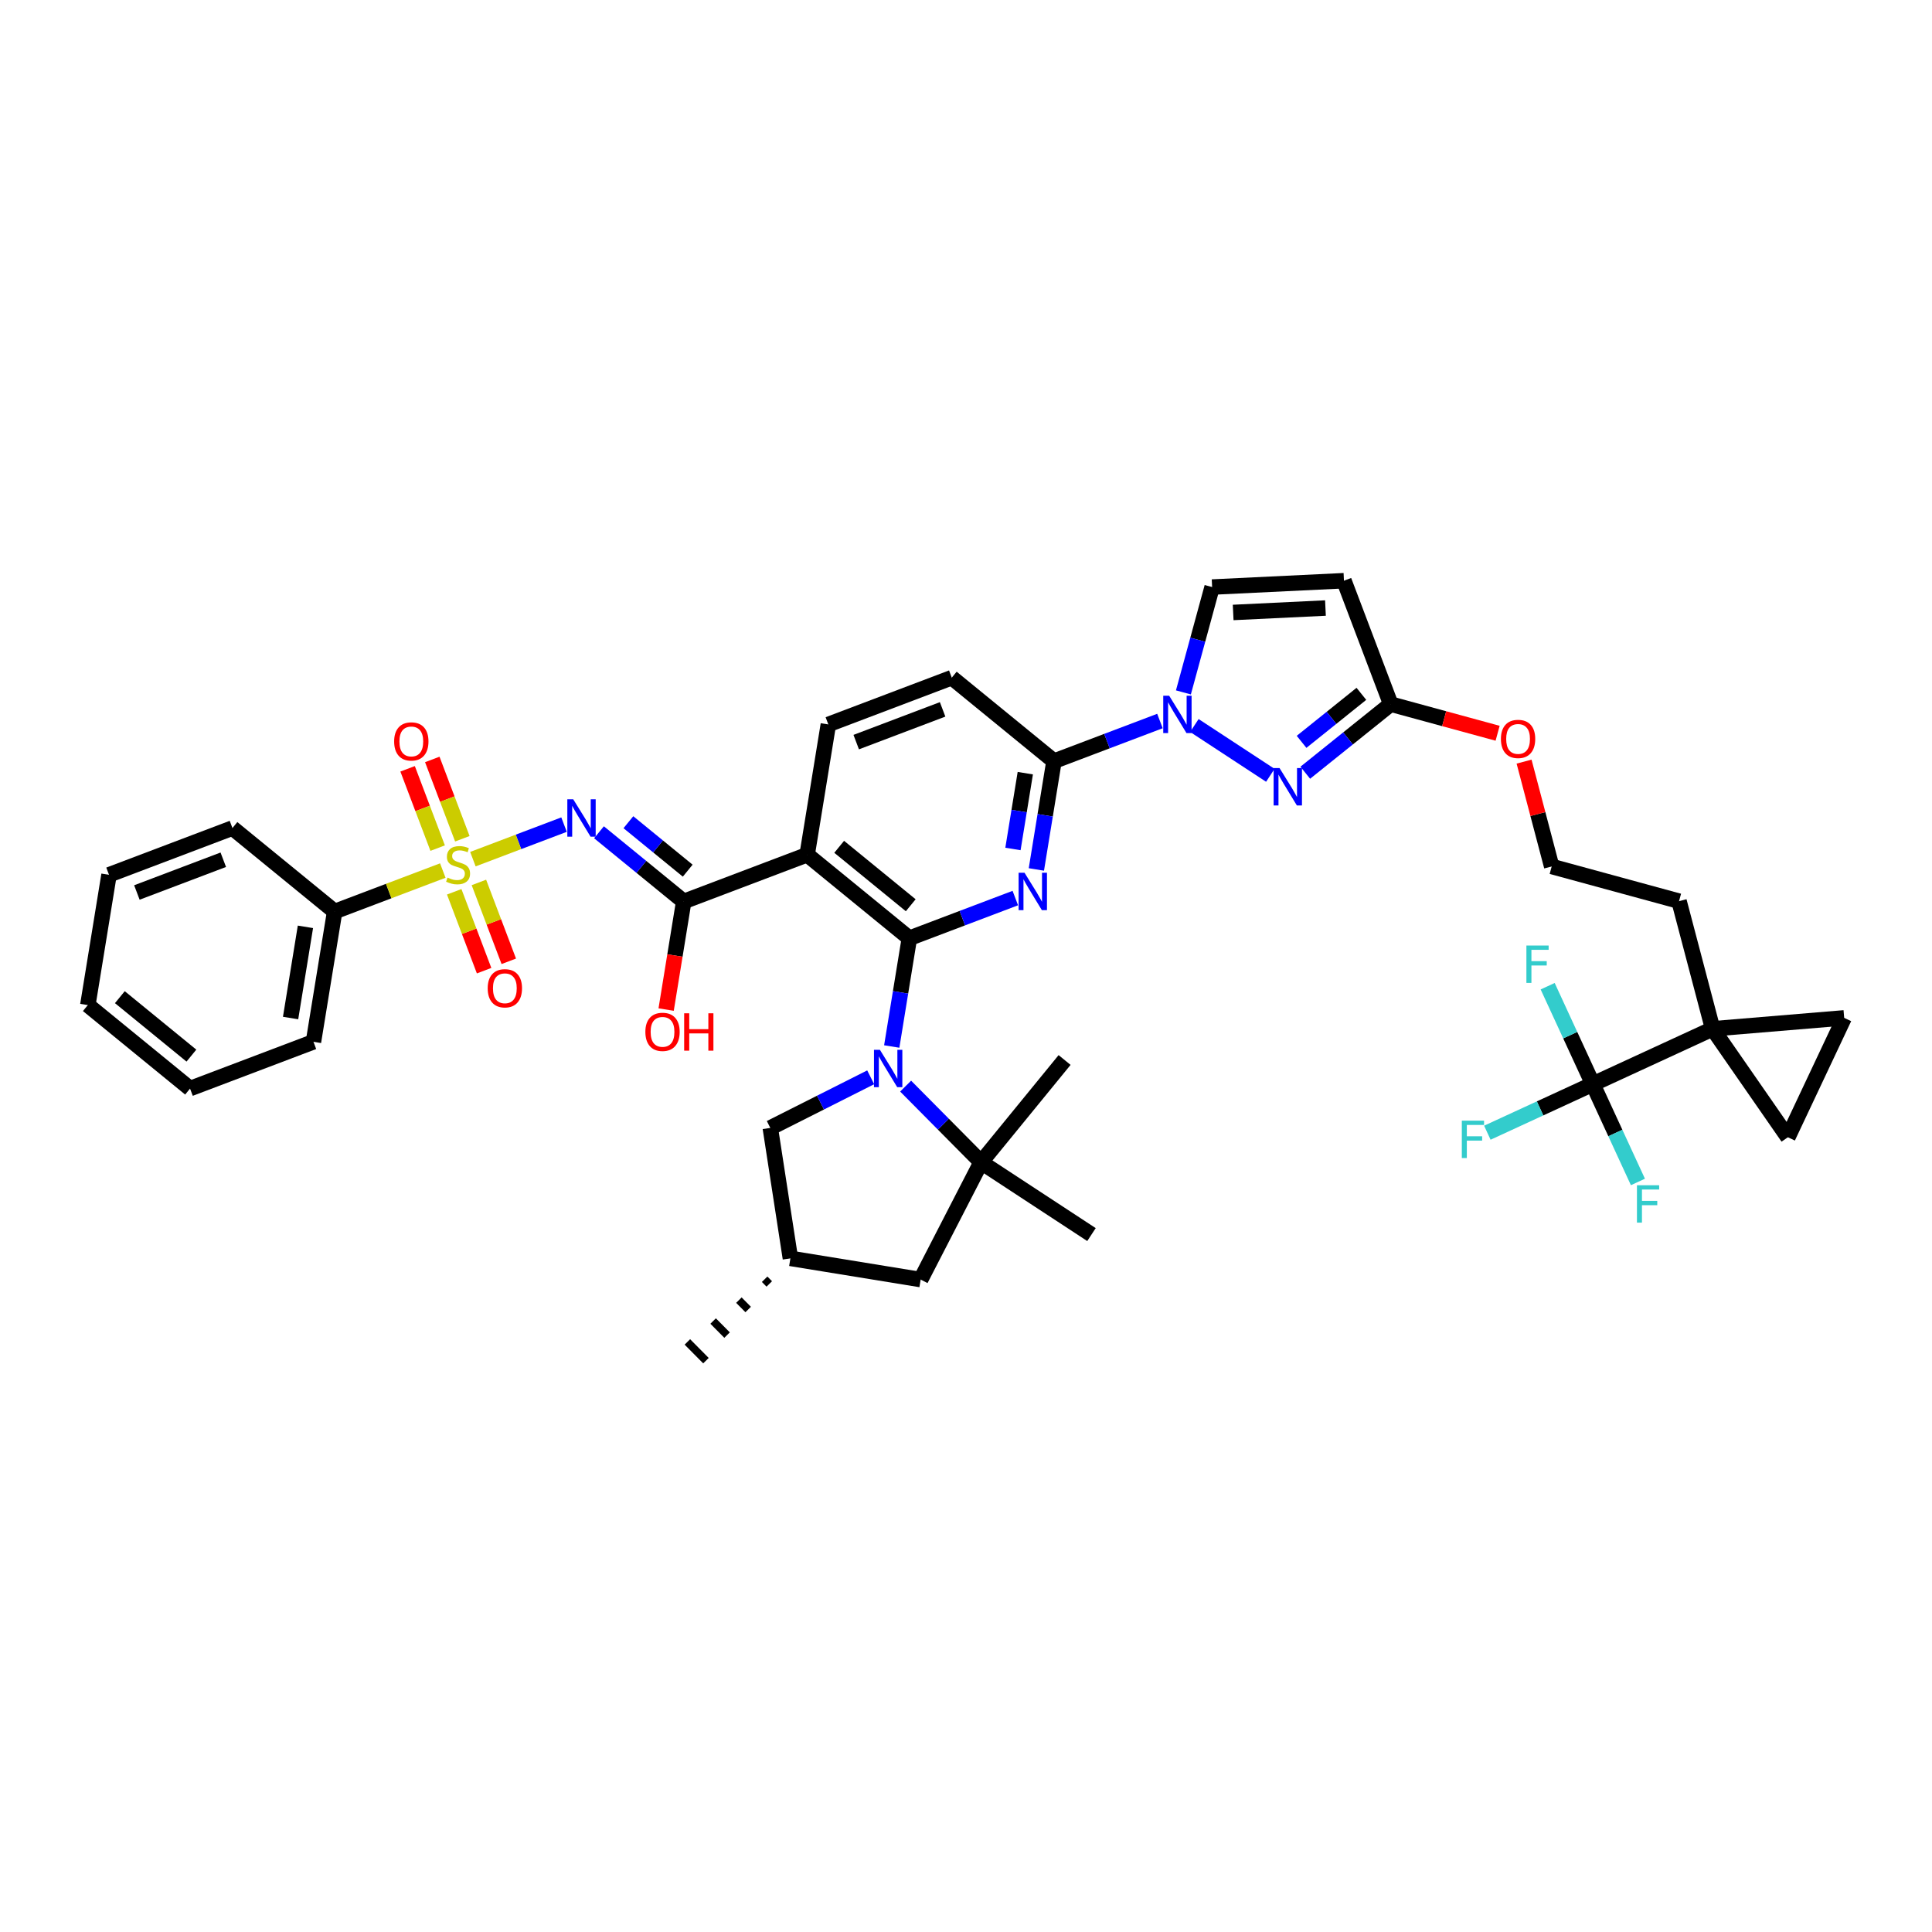 <?xml version='1.0' encoding='iso-8859-1'?>
<svg version='1.1' baseProfile='full'
              xmlns='http://www.w3.org/2000/svg'
                      xmlns:rdkit='http://www.rdkit.org/xml'
                      xmlns:xlink='http://www.w3.org/1999/xlink'
                  xml:space='preserve'
width='250px' height='250px' viewBox='0 0 250 250'>
<!-- END OF HEADER -->
<rect style='opacity:1.0;fill:#FFFFFF;stroke:none' width='250' height='250' x='0' y='0'> </rect>
<path class='bond-0 atom-18 atom-0' d='M 98.944,165.534 L 99.545,166.141' style='fill:none;fill-rule:evenodd;stroke:#000000;stroke-width:1.0px;stroke-linecap:butt;stroke-linejoin:miter;stroke-opacity:1' />
<path class='bond-0 atom-18 atom-0' d='M 95.612,168.237 L 96.814,169.45' style='fill:none;fill-rule:evenodd;stroke:#000000;stroke-width:1.0px;stroke-linecap:butt;stroke-linejoin:miter;stroke-opacity:1' />
<path class='bond-0 atom-18 atom-0' d='M 92.279,170.941 L 94.082,172.76' style='fill:none;fill-rule:evenodd;stroke:#000000;stroke-width:1.0px;stroke-linecap:butt;stroke-linejoin:miter;stroke-opacity:1' />
<path class='bond-0 atom-18 atom-0' d='M 88.946,173.644 L 91.351,176.069' style='fill:none;fill-rule:evenodd;stroke:#000000;stroke-width:1.0px;stroke-linecap:butt;stroke-linejoin:miter;stroke-opacity:1' />
<path class='bond-1 atom-1 atom-25' d='M 141.237,159.754 L 126.953,150.391' style='fill:none;fill-rule:evenodd;stroke:#000000;stroke-width:2.0px;stroke-linecap:butt;stroke-linejoin:miter;stroke-opacity:1' />
<path class='bond-2 atom-2 atom-25' d='M 137.758,137.164 L 126.953,150.391' style='fill:none;fill-rule:evenodd;stroke:#000000;stroke-width:2.0px;stroke-linecap:butt;stroke-linejoin:miter;stroke-opacity:1' />
<path class='bond-3 atom-3 atom-4' d='M 11.364,130.058 L 24.591,140.863' style='fill:none;fill-rule:evenodd;stroke:#000000;stroke-width:2.0px;stroke-linecap:butt;stroke-linejoin:miter;stroke-opacity:1' />
<path class='bond-3 atom-3 atom-4' d='M 15.509,129.033 L 24.768,136.596' style='fill:none;fill-rule:evenodd;stroke:#000000;stroke-width:2.0px;stroke-linecap:butt;stroke-linejoin:miter;stroke-opacity:1' />
<path class='bond-4 atom-3 atom-5' d='M 11.364,130.058 L 14.107,113.2' style='fill:none;fill-rule:evenodd;stroke:#000000;stroke-width:2.0px;stroke-linecap:butt;stroke-linejoin:miter;stroke-opacity:1' />
<path class='bond-5 atom-4 atom-6' d='M 24.591,140.863 L 40.561,134.81' style='fill:none;fill-rule:evenodd;stroke:#000000;stroke-width:2.0px;stroke-linecap:butt;stroke-linejoin:miter;stroke-opacity:1' />
<path class='bond-6 atom-5 atom-7' d='M 14.107,113.2 L 30.078,107.148' style='fill:none;fill-rule:evenodd;stroke:#000000;stroke-width:2.0px;stroke-linecap:butt;stroke-linejoin:miter;stroke-opacity:1' />
<path class='bond-6 atom-5 atom-7' d='M 17.713,115.487 L 28.893,111.25' style='fill:none;fill-rule:evenodd;stroke:#000000;stroke-width:2.0px;stroke-linecap:butt;stroke-linejoin:miter;stroke-opacity:1' />
<path class='bond-7 atom-6 atom-19' d='M 40.561,134.81 L 43.305,117.953' style='fill:none;fill-rule:evenodd;stroke:#000000;stroke-width:2.0px;stroke-linecap:butt;stroke-linejoin:miter;stroke-opacity:1' />
<path class='bond-7 atom-6 atom-19' d='M 37.602,131.733 L 39.522,119.933' style='fill:none;fill-rule:evenodd;stroke:#000000;stroke-width:2.0px;stroke-linecap:butt;stroke-linejoin:miter;stroke-opacity:1' />
<path class='bond-8 atom-7 atom-19' d='M 30.078,107.148 L 43.305,117.953' style='fill:none;fill-rule:evenodd;stroke:#000000;stroke-width:2.0px;stroke-linecap:butt;stroke-linejoin:miter;stroke-opacity:1' />
<path class='bond-9 atom-8 atom-9' d='M 107.188,93.743 L 123.159,87.69' style='fill:none;fill-rule:evenodd;stroke:#000000;stroke-width:2.0px;stroke-linecap:butt;stroke-linejoin:miter;stroke-opacity:1' />
<path class='bond-9 atom-8 atom-9' d='M 110.794,96.029 L 121.974,91.792' style='fill:none;fill-rule:evenodd;stroke:#000000;stroke-width:2.0px;stroke-linecap:butt;stroke-linejoin:miter;stroke-opacity:1' />
<path class='bond-10 atom-8 atom-20' d='M 107.188,93.743 L 104.445,110.6' style='fill:none;fill-rule:evenodd;stroke:#000000;stroke-width:2.0px;stroke-linecap:butt;stroke-linejoin:miter;stroke-opacity:1' />
<path class='bond-11 atom-9 atom-21' d='M 123.159,87.69 L 136.386,98.495' style='fill:none;fill-rule:evenodd;stroke:#000000;stroke-width:2.0px;stroke-linecap:butt;stroke-linejoin:miter;stroke-opacity:1' />
<path class='bond-12 atom-10 atom-14' d='M 173.907,75.144 L 156.848,75.965' style='fill:none;fill-rule:evenodd;stroke:#000000;stroke-width:2.0px;stroke-linecap:butt;stroke-linejoin:miter;stroke-opacity:1' />
<path class='bond-12 atom-10 atom-14' d='M 171.513,78.679 L 159.571,79.253' style='fill:none;fill-rule:evenodd;stroke:#000000;stroke-width:2.0px;stroke-linecap:butt;stroke-linejoin:miter;stroke-opacity:1' />
<path class='bond-13 atom-10 atom-22' d='M 173.907,75.144 L 179.96,91.114' style='fill:none;fill-rule:evenodd;stroke:#000000;stroke-width:2.0px;stroke-linecap:butt;stroke-linejoin:miter;stroke-opacity:1' />
<path class='bond-14 atom-11 atom-12' d='M 238.636,131.712 L 231.352,147.16' style='fill:none;fill-rule:evenodd;stroke:#000000;stroke-width:2.0px;stroke-linecap:butt;stroke-linejoin:miter;stroke-opacity:1' />
<path class='bond-15 atom-11 atom-26' d='M 238.636,131.712 L 221.616,133.128' style='fill:none;fill-rule:evenodd;stroke:#000000;stroke-width:2.0px;stroke-linecap:butt;stroke-linejoin:miter;stroke-opacity:1' />
<path class='bond-16 atom-12 atom-26' d='M 231.352,147.16 L 221.616,133.128' style='fill:none;fill-rule:evenodd;stroke:#000000;stroke-width:2.0px;stroke-linecap:butt;stroke-linejoin:miter;stroke-opacity:1' />
<path class='bond-17 atom-13 atom-15' d='M 217.266,116.612 L 200.788,112.121' style='fill:none;fill-rule:evenodd;stroke:#000000;stroke-width:2.0px;stroke-linecap:butt;stroke-linejoin:miter;stroke-opacity:1' />
<path class='bond-18 atom-13 atom-26' d='M 217.266,116.612 L 221.616,133.128' style='fill:none;fill-rule:evenodd;stroke:#000000;stroke-width:2.0px;stroke-linecap:butt;stroke-linejoin:miter;stroke-opacity:1' />
<path class='bond-19 atom-14 atom-35' d='M 156.848,75.965 L 154.99,82.781' style='fill:none;fill-rule:evenodd;stroke:#000000;stroke-width:2.0px;stroke-linecap:butt;stroke-linejoin:miter;stroke-opacity:1' />
<path class='bond-19 atom-14 atom-35' d='M 154.99,82.781 L 153.132,89.597' style='fill:none;fill-rule:evenodd;stroke:#0000FF;stroke-width:2.0px;stroke-linecap:butt;stroke-linejoin:miter;stroke-opacity:1' />
<path class='bond-20 atom-15 atom-39' d='M 200.788,112.121 L 199.001,105.337' style='fill:none;fill-rule:evenodd;stroke:#000000;stroke-width:2.0px;stroke-linecap:butt;stroke-linejoin:miter;stroke-opacity:1' />
<path class='bond-20 atom-15 atom-39' d='M 199.001,105.337 L 197.214,98.553' style='fill:none;fill-rule:evenodd;stroke:#FF0000;stroke-width:2.0px;stroke-linecap:butt;stroke-linejoin:miter;stroke-opacity:1' />
<path class='bond-21 atom-16 atom-18' d='M 119.134,165.575 L 102.277,162.831' style='fill:none;fill-rule:evenodd;stroke:#000000;stroke-width:2.0px;stroke-linecap:butt;stroke-linejoin:miter;stroke-opacity:1' />
<path class='bond-22 atom-16 atom-25' d='M 119.134,165.575 L 126.953,150.391' style='fill:none;fill-rule:evenodd;stroke:#000000;stroke-width:2.0px;stroke-linecap:butt;stroke-linejoin:miter;stroke-opacity:1' />
<path class='bond-23 atom-17 atom-18' d='M 99.677,145.951 L 102.277,162.831' style='fill:none;fill-rule:evenodd;stroke:#000000;stroke-width:2.0px;stroke-linecap:butt;stroke-linejoin:miter;stroke-opacity:1' />
<path class='bond-24 atom-17 atom-34' d='M 99.677,145.951 L 106.172,142.677' style='fill:none;fill-rule:evenodd;stroke:#000000;stroke-width:2.0px;stroke-linecap:butt;stroke-linejoin:miter;stroke-opacity:1' />
<path class='bond-24 atom-17 atom-34' d='M 106.172,142.677 L 112.667,139.402' style='fill:none;fill-rule:evenodd;stroke:#0000FF;stroke-width:2.0px;stroke-linecap:butt;stroke-linejoin:miter;stroke-opacity:1' />
<path class='bond-25 atom-19 atom-40' d='M 43.305,117.953 L 50.302,115.301' style='fill:none;fill-rule:evenodd;stroke:#000000;stroke-width:2.0px;stroke-linecap:butt;stroke-linejoin:miter;stroke-opacity:1' />
<path class='bond-25 atom-19 atom-40' d='M 50.302,115.301 L 57.298,112.65' style='fill:none;fill-rule:evenodd;stroke:#CCCC00;stroke-width:2.0px;stroke-linecap:butt;stroke-linejoin:miter;stroke-opacity:1' />
<path class='bond-26 atom-20 atom-23' d='M 104.445,110.6 L 117.672,121.405' style='fill:none;fill-rule:evenodd;stroke:#000000;stroke-width:2.0px;stroke-linecap:butt;stroke-linejoin:miter;stroke-opacity:1' />
<path class='bond-26 atom-20 atom-23' d='M 108.59,109.576 L 117.849,117.139' style='fill:none;fill-rule:evenodd;stroke:#000000;stroke-width:2.0px;stroke-linecap:butt;stroke-linejoin:miter;stroke-opacity:1' />
<path class='bond-27 atom-20 atom-24' d='M 104.445,110.6 L 88.474,116.653' style='fill:none;fill-rule:evenodd;stroke:#000000;stroke-width:2.0px;stroke-linecap:butt;stroke-linejoin:miter;stroke-opacity:1' />
<path class='bond-28 atom-21 atom-31' d='M 136.386,98.495 L 135.246,105.501' style='fill:none;fill-rule:evenodd;stroke:#000000;stroke-width:2.0px;stroke-linecap:butt;stroke-linejoin:miter;stroke-opacity:1' />
<path class='bond-28 atom-21 atom-31' d='M 135.246,105.501 L 134.106,112.507' style='fill:none;fill-rule:evenodd;stroke:#0000FF;stroke-width:2.0px;stroke-linecap:butt;stroke-linejoin:miter;stroke-opacity:1' />
<path class='bond-28 atom-21 atom-31' d='M 132.673,100.048 L 131.874,104.952' style='fill:none;fill-rule:evenodd;stroke:#000000;stroke-width:2.0px;stroke-linecap:butt;stroke-linejoin:miter;stroke-opacity:1' />
<path class='bond-28 atom-21 atom-31' d='M 131.874,104.952 L 131.076,109.857' style='fill:none;fill-rule:evenodd;stroke:#0000FF;stroke-width:2.0px;stroke-linecap:butt;stroke-linejoin:miter;stroke-opacity:1' />
<path class='bond-29 atom-21 atom-35' d='M 136.386,98.495 L 143.241,95.897' style='fill:none;fill-rule:evenodd;stroke:#000000;stroke-width:2.0px;stroke-linecap:butt;stroke-linejoin:miter;stroke-opacity:1' />
<path class='bond-29 atom-21 atom-35' d='M 143.241,95.897 L 150.096,93.3' style='fill:none;fill-rule:evenodd;stroke:#0000FF;stroke-width:2.0px;stroke-linecap:butt;stroke-linejoin:miter;stroke-opacity:1' />
<path class='bond-30 atom-22 atom-32' d='M 179.96,91.114 L 174.431,95.552' style='fill:none;fill-rule:evenodd;stroke:#000000;stroke-width:2.0px;stroke-linecap:butt;stroke-linejoin:miter;stroke-opacity:1' />
<path class='bond-30 atom-22 atom-32' d='M 174.431,95.552 L 168.902,99.991' style='fill:none;fill-rule:evenodd;stroke:#0000FF;stroke-width:2.0px;stroke-linecap:butt;stroke-linejoin:miter;stroke-opacity:1' />
<path class='bond-30 atom-22 atom-32' d='M 176.163,89.782 L 172.293,92.889' style='fill:none;fill-rule:evenodd;stroke:#000000;stroke-width:2.0px;stroke-linecap:butt;stroke-linejoin:miter;stroke-opacity:1' />
<path class='bond-30 atom-22 atom-32' d='M 172.293,92.889 L 168.423,95.995' style='fill:none;fill-rule:evenodd;stroke:#0000FF;stroke-width:2.0px;stroke-linecap:butt;stroke-linejoin:miter;stroke-opacity:1' />
<path class='bond-31 atom-22 atom-39' d='M 179.96,91.114 L 186.875,92.999' style='fill:none;fill-rule:evenodd;stroke:#000000;stroke-width:2.0px;stroke-linecap:butt;stroke-linejoin:miter;stroke-opacity:1' />
<path class='bond-31 atom-22 atom-39' d='M 186.875,92.999 L 193.791,94.884' style='fill:none;fill-rule:evenodd;stroke:#FF0000;stroke-width:2.0px;stroke-linecap:butt;stroke-linejoin:miter;stroke-opacity:1' />
<path class='bond-32 atom-23 atom-31' d='M 117.672,121.405 L 124.526,118.807' style='fill:none;fill-rule:evenodd;stroke:#000000;stroke-width:2.0px;stroke-linecap:butt;stroke-linejoin:miter;stroke-opacity:1' />
<path class='bond-32 atom-23 atom-31' d='M 124.526,118.807 L 131.381,116.21' style='fill:none;fill-rule:evenodd;stroke:#0000FF;stroke-width:2.0px;stroke-linecap:butt;stroke-linejoin:miter;stroke-opacity:1' />
<path class='bond-33 atom-23 atom-34' d='M 117.672,121.405 L 116.531,128.411' style='fill:none;fill-rule:evenodd;stroke:#000000;stroke-width:2.0px;stroke-linecap:butt;stroke-linejoin:miter;stroke-opacity:1' />
<path class='bond-33 atom-23 atom-34' d='M 116.531,128.411 L 115.391,135.417' style='fill:none;fill-rule:evenodd;stroke:#0000FF;stroke-width:2.0px;stroke-linecap:butt;stroke-linejoin:miter;stroke-opacity:1' />
<path class='bond-34 atom-24 atom-33' d='M 88.474,116.653 L 82.991,112.174' style='fill:none;fill-rule:evenodd;stroke:#000000;stroke-width:2.0px;stroke-linecap:butt;stroke-linejoin:miter;stroke-opacity:1' />
<path class='bond-34 atom-24 atom-33' d='M 82.991,112.174 L 77.508,107.695' style='fill:none;fill-rule:evenodd;stroke:#0000FF;stroke-width:2.0px;stroke-linecap:butt;stroke-linejoin:miter;stroke-opacity:1' />
<path class='bond-34 atom-24 atom-33' d='M 88.99,112.664 L 85.152,109.528' style='fill:none;fill-rule:evenodd;stroke:#000000;stroke-width:2.0px;stroke-linecap:butt;stroke-linejoin:miter;stroke-opacity:1' />
<path class='bond-34 atom-24 atom-33' d='M 85.152,109.528 L 81.314,106.393' style='fill:none;fill-rule:evenodd;stroke:#0000FF;stroke-width:2.0px;stroke-linecap:butt;stroke-linejoin:miter;stroke-opacity:1' />
<path class='bond-35 atom-24 atom-36' d='M 88.474,116.653 L 87.336,123.645' style='fill:none;fill-rule:evenodd;stroke:#000000;stroke-width:2.0px;stroke-linecap:butt;stroke-linejoin:miter;stroke-opacity:1' />
<path class='bond-35 atom-24 atom-36' d='M 87.336,123.645 L 86.198,130.637' style='fill:none;fill-rule:evenodd;stroke:#FF0000;stroke-width:2.0px;stroke-linecap:butt;stroke-linejoin:miter;stroke-opacity:1' />
<path class='bond-36 atom-25 atom-34' d='M 126.953,150.391 L 122.071,145.467' style='fill:none;fill-rule:evenodd;stroke:#000000;stroke-width:2.0px;stroke-linecap:butt;stroke-linejoin:miter;stroke-opacity:1' />
<path class='bond-36 atom-25 atom-34' d='M 122.071,145.467 L 117.189,140.543' style='fill:none;fill-rule:evenodd;stroke:#0000FF;stroke-width:2.0px;stroke-linecap:butt;stroke-linejoin:miter;stroke-opacity:1' />
<path class='bond-37 atom-26 atom-27' d='M 221.616,133.128 L 206.106,140.28' style='fill:none;fill-rule:evenodd;stroke:#000000;stroke-width:2.0px;stroke-linecap:butt;stroke-linejoin:miter;stroke-opacity:1' />
<path class='bond-38 atom-27 atom-28' d='M 206.106,140.28 L 199.284,143.426' style='fill:none;fill-rule:evenodd;stroke:#000000;stroke-width:2.0px;stroke-linecap:butt;stroke-linejoin:miter;stroke-opacity:1' />
<path class='bond-38 atom-27 atom-28' d='M 199.284,143.426 L 192.462,146.572' style='fill:none;fill-rule:evenodd;stroke:#33CCCC;stroke-width:2.0px;stroke-linecap:butt;stroke-linejoin:miter;stroke-opacity:1' />
<path class='bond-39 atom-27 atom-29' d='M 206.106,140.28 L 209.026,146.612' style='fill:none;fill-rule:evenodd;stroke:#000000;stroke-width:2.0px;stroke-linecap:butt;stroke-linejoin:miter;stroke-opacity:1' />
<path class='bond-39 atom-27 atom-29' d='M 209.026,146.612 L 211.946,152.944' style='fill:none;fill-rule:evenodd;stroke:#33CCCC;stroke-width:2.0px;stroke-linecap:butt;stroke-linejoin:miter;stroke-opacity:1' />
<path class='bond-40 atom-27 atom-30' d='M 206.106,140.28 L 203.186,133.948' style='fill:none;fill-rule:evenodd;stroke:#000000;stroke-width:2.0px;stroke-linecap:butt;stroke-linejoin:miter;stroke-opacity:1' />
<path class='bond-40 atom-27 atom-30' d='M 203.186,133.948 L 200.267,127.615' style='fill:none;fill-rule:evenodd;stroke:#33CCCC;stroke-width:2.0px;stroke-linecap:butt;stroke-linejoin:miter;stroke-opacity:1' />
<path class='bond-41 atom-32 atom-35' d='M 164.38,100.324 L 154.551,93.881' style='fill:none;fill-rule:evenodd;stroke:#0000FF;stroke-width:2.0px;stroke-linecap:butt;stroke-linejoin:miter;stroke-opacity:1' />
<path class='bond-42 atom-33 atom-40' d='M 72.986,106.705 L 67.089,108.939' style='fill:none;fill-rule:evenodd;stroke:#0000FF;stroke-width:2.0px;stroke-linecap:butt;stroke-linejoin:miter;stroke-opacity:1' />
<path class='bond-42 atom-33 atom-40' d='M 67.089,108.939 L 61.193,111.174' style='fill:none;fill-rule:evenodd;stroke:#CCCC00;stroke-width:2.0px;stroke-linecap:butt;stroke-linejoin:miter;stroke-opacity:1' />
<path class='bond-43 atom-37 atom-40' d='M 52.744,99.483 L 54.688,104.614' style='fill:none;fill-rule:evenodd;stroke:#FF0000;stroke-width:2.0px;stroke-linecap:butt;stroke-linejoin:miter;stroke-opacity:1' />
<path class='bond-43 atom-37 atom-40' d='M 54.688,104.614 L 56.633,109.746' style='fill:none;fill-rule:evenodd;stroke:#CCCC00;stroke-width:2.0px;stroke-linecap:butt;stroke-linejoin:miter;stroke-opacity:1' />
<path class='bond-43 atom-37 atom-40' d='M 55.938,98.272 L 57.883,103.404' style='fill:none;fill-rule:evenodd;stroke:#FF0000;stroke-width:2.0px;stroke-linecap:butt;stroke-linejoin:miter;stroke-opacity:1' />
<path class='bond-43 atom-37 atom-40' d='M 57.883,103.404 L 59.827,108.535' style='fill:none;fill-rule:evenodd;stroke:#CCCC00;stroke-width:2.0px;stroke-linecap:butt;stroke-linejoin:miter;stroke-opacity:1' />
<path class='bond-44 atom-38 atom-40' d='M 65.837,124.393 L 63.903,119.29' style='fill:none;fill-rule:evenodd;stroke:#FF0000;stroke-width:2.0px;stroke-linecap:butt;stroke-linejoin:miter;stroke-opacity:1' />
<path class='bond-44 atom-38 atom-40' d='M 63.903,119.29 L 61.969,114.187' style='fill:none;fill-rule:evenodd;stroke:#CCCC00;stroke-width:2.0px;stroke-linecap:butt;stroke-linejoin:miter;stroke-opacity:1' />
<path class='bond-44 atom-38 atom-40' d='M 62.643,125.604 L 60.709,120.5' style='fill:none;fill-rule:evenodd;stroke:#FF0000;stroke-width:2.0px;stroke-linecap:butt;stroke-linejoin:miter;stroke-opacity:1' />
<path class='bond-44 atom-38 atom-40' d='M 60.709,120.5 L 58.775,115.397' style='fill:none;fill-rule:evenodd;stroke:#CCCC00;stroke-width:2.0px;stroke-linecap:butt;stroke-linejoin:miter;stroke-opacity:1' />
<path  class='atom-28' d='M 189.159 145.013
L 192.035 145.013
L 192.035 145.566
L 189.808 145.566
L 189.808 147.035
L 191.789 147.035
L 191.789 147.595
L 189.808 147.595
L 189.808 149.85
L 189.159 149.85
L 189.159 145.013
' fill='#33CCCC'/>
<path  class='atom-29' d='M 211.82 153.371
L 214.696 153.371
L 214.696 153.924
L 212.469 153.924
L 212.469 155.393
L 214.45 155.393
L 214.45 155.953
L 212.469 155.953
L 212.469 158.208
L 211.82 158.208
L 211.82 153.371
' fill='#33CCCC'/>
<path  class='atom-30' d='M 197.516 122.352
L 200.393 122.352
L 200.393 122.905
L 198.165 122.905
L 198.165 124.374
L 200.147 124.374
L 200.147 124.934
L 198.165 124.934
L 198.165 127.188
L 197.516 127.188
L 197.516 122.352
' fill='#33CCCC'/>
<path  class='atom-31' d='M 132.573 112.934
L 134.158 115.496
Q 134.315 115.749, 134.568 116.207
Q 134.821 116.664, 134.835 116.692
L 134.835 112.934
L 135.477 112.934
L 135.477 117.771
L 134.814 117.771
L 133.113 114.97
Q 132.915 114.642, 132.703 114.266
Q 132.498 113.891, 132.437 113.774
L 132.437 117.771
L 131.808 117.771
L 131.808 112.934
L 132.573 112.934
' fill='#0000FF'/>
<path  class='atom-32' d='M 165.572 99.387
L 167.157 101.949
Q 167.314 102.202, 167.567 102.66
Q 167.819 103.118, 167.833 103.145
L 167.833 99.387
L 168.475 99.387
L 168.475 104.224
L 167.813 104.224
L 166.111 101.423
Q 165.913 101.095, 165.702 100.72
Q 165.497 100.344, 165.435 100.228
L 165.435 104.224
L 164.807 104.224
L 164.807 99.387
L 165.572 99.387
' fill='#0000FF'/>
<path  class='atom-33' d='M 74.178 103.429
L 75.763 105.991
Q 75.92 106.244, 76.172 106.702
Q 76.425 107.159, 76.439 107.187
L 76.439 103.429
L 77.081 103.429
L 77.081 108.266
L 76.418 108.266
L 74.717 105.465
Q 74.519 105.137, 74.307 104.762
Q 74.103 104.386, 74.041 104.27
L 74.041 108.266
L 73.412 108.266
L 73.412 103.429
L 74.178 103.429
' fill='#0000FF'/>
<path  class='atom-34' d='M 113.859 135.844
L 115.444 138.406
Q 115.601 138.659, 115.853 139.116
Q 116.106 139.574, 116.12 139.601
L 116.12 135.844
L 116.762 135.844
L 116.762 140.681
L 116.099 140.681
L 114.398 137.88
Q 114.2 137.552, 113.988 137.176
Q 113.783 136.8, 113.722 136.684
L 113.722 140.681
L 113.093 140.681
L 113.093 135.844
L 113.859 135.844
' fill='#0000FF'/>
<path  class='atom-35' d='M 151.288 90.024
L 152.873 92.586
Q 153.03 92.839, 153.283 93.297
Q 153.535 93.754, 153.549 93.782
L 153.549 90.024
L 154.191 90.024
L 154.191 94.861
L 153.529 94.861
L 151.828 92.06
Q 151.629 91.732, 151.418 91.356
Q 151.213 90.981, 151.151 90.865
L 151.151 94.861
L 150.523 94.861
L 150.523 90.024
L 151.288 90.024
' fill='#0000FF'/>
<path  class='atom-36' d='M 83.51 133.524
Q 83.51 132.362, 84.084 131.713
Q 84.657 131.064, 85.73 131.064
Q 86.803 131.064, 87.376 131.713
Q 87.95 132.362, 87.95 133.524
Q 87.95 134.699, 87.37 135.368
Q 86.789 136.031, 85.73 136.031
Q 84.664 136.031, 84.084 135.368
Q 83.51 134.706, 83.51 133.524
M 85.73 135.484
Q 86.468 135.484, 86.864 134.993
Q 87.267 134.494, 87.267 133.524
Q 87.267 132.574, 86.864 132.096
Q 86.468 131.611, 85.73 131.611
Q 84.992 131.611, 84.589 132.089
Q 84.193 132.567, 84.193 133.524
Q 84.193 134.501, 84.589 134.993
Q 84.992 135.484, 85.73 135.484
' fill='#FF0000'/>
<path  class='atom-36' d='M 88.531 131.119
L 89.187 131.119
L 89.187 133.175
L 91.66 133.175
L 91.66 131.119
L 92.316 131.119
L 92.316 135.956
L 91.66 135.956
L 91.66 133.722
L 89.187 133.722
L 89.187 135.956
L 88.531 135.956
L 88.531 131.119
' fill='#FF0000'/>
<path  class='atom-37' d='M 51.003 95.943
Q 51.003 94.782, 51.577 94.133
Q 52.151 93.484, 53.224 93.484
Q 54.296 93.484, 54.87 94.133
Q 55.444 94.782, 55.444 95.943
Q 55.444 97.118, 54.863 97.788
Q 54.282 98.45, 53.224 98.45
Q 52.158 98.45, 51.577 97.788
Q 51.003 97.125, 51.003 95.943
M 53.224 97.904
Q 53.961 97.904, 54.358 97.412
Q 54.761 96.913, 54.761 95.943
Q 54.761 94.994, 54.358 94.515
Q 53.961 94.03, 53.224 94.03
Q 52.486 94.03, 52.083 94.508
Q 51.686 94.987, 51.686 95.943
Q 51.686 96.92, 52.083 97.412
Q 52.486 97.904, 53.224 97.904
' fill='#FF0000'/>
<path  class='atom-38' d='M 63.108 127.885
Q 63.108 126.723, 63.682 126.074
Q 64.256 125.425, 65.329 125.425
Q 66.401 125.425, 66.975 126.074
Q 67.549 126.723, 67.549 127.885
Q 67.549 129.06, 66.968 129.729
Q 66.387 130.392, 65.329 130.392
Q 64.263 130.392, 63.682 129.729
Q 63.108 129.067, 63.108 127.885
M 65.329 129.845
Q 66.066 129.845, 66.463 129.354
Q 66.866 128.855, 66.866 127.885
Q 66.866 126.935, 66.463 126.457
Q 66.066 125.972, 65.329 125.972
Q 64.591 125.972, 64.188 126.45
Q 63.791 126.928, 63.791 127.885
Q 63.791 128.862, 64.188 129.354
Q 64.591 129.845, 65.329 129.845
' fill='#FF0000'/>
<path  class='atom-39' d='M 194.218 95.619
Q 194.218 94.457, 194.791 93.808
Q 195.365 93.159, 196.438 93.159
Q 197.51 93.159, 198.084 93.808
Q 198.658 94.457, 198.658 95.619
Q 198.658 96.794, 198.078 97.463
Q 197.497 98.126, 196.438 98.126
Q 195.372 98.126, 194.791 97.463
Q 194.218 96.801, 194.218 95.619
M 196.438 97.579
Q 197.176 97.579, 197.572 97.088
Q 197.975 96.589, 197.975 95.619
Q 197.975 94.669, 197.572 94.191
Q 197.176 93.706, 196.438 93.706
Q 195.7 93.706, 195.297 94.184
Q 194.901 94.662, 194.901 95.619
Q 194.901 96.596, 195.297 97.088
Q 195.7 97.579, 196.438 97.579
' fill='#FF0000'/>
<path  class='atom-40' d='M 57.91 113.56
Q 57.964 113.581, 58.19 113.677
Q 58.415 113.772, 58.661 113.834
Q 58.914 113.888, 59.16 113.888
Q 59.618 113.888, 59.884 113.67
Q 60.151 113.444, 60.151 113.055
Q 60.151 112.788, 60.014 112.624
Q 59.884 112.46, 59.679 112.372
Q 59.474 112.283, 59.133 112.18
Q 58.702 112.051, 58.443 111.928
Q 58.19 111.805, 58.005 111.545
Q 57.828 111.285, 57.828 110.848
Q 57.828 110.24, 58.238 109.864
Q 58.654 109.489, 59.474 109.489
Q 60.034 109.489, 60.67 109.755
L 60.513 110.281
Q 59.932 110.042, 59.495 110.042
Q 59.023 110.042, 58.764 110.24
Q 58.504 110.431, 58.511 110.766
Q 58.511 111.026, 58.641 111.183
Q 58.777 111.34, 58.969 111.429
Q 59.167 111.518, 59.495 111.62
Q 59.932 111.757, 60.191 111.893
Q 60.451 112.03, 60.636 112.31
Q 60.827 112.583, 60.827 113.055
Q 60.827 113.724, 60.376 114.086
Q 59.932 114.442, 59.187 114.442
Q 58.757 114.442, 58.429 114.346
Q 58.108 114.257, 57.725 114.1
L 57.91 113.56
' fill='#CCCC00'/>
</svg>

